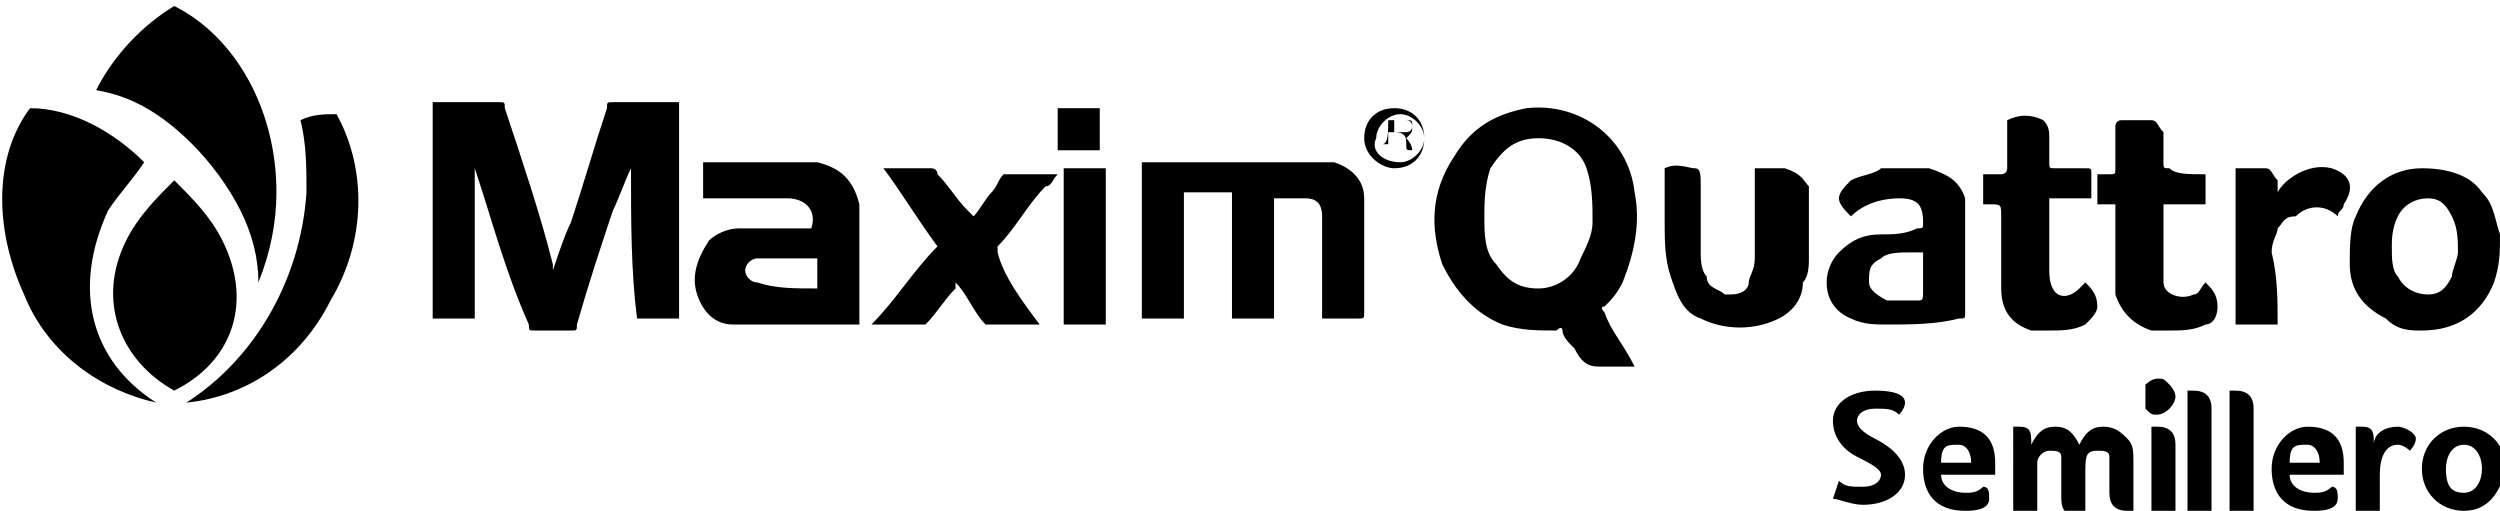 <?xml version="1.0" encoding="utf-8"?>
<!-- Generator: Adobe Illustrator 25.2.1, SVG Export Plug-In . SVG Version: 6.00 Build 0)  -->
<svg version="1.1" id="Layer_1" xmlns="http://www.w3.org/2000/svg" xmlns:xlink="http://www.w3.org/1999/xlink" x="0px" y="0px"
	 viewBox="0 0 41.6 8.5" style="enable-background:new 0 0 41.6 8.5;" xml:space="preserve">
<style type="text/css">
	.st0{fill-rule:evenodd;clip-rule:evenodd;}
</style>
<g>
	<path d="M5.5,5C5,6,4.1,6.6,3.1,6.7c1.1-0.7,1.9-2,2-3.5c0-0.4,0-0.8-0.1-1.2c0.2-0.1,0.4-0.1,0.6-0.1C6.1,2.8,6.1,4,5.5,5z M3.7,4
		C3.5,3.6,3.2,3.3,2.9,3C2.6,3.3,2.3,3.6,2.1,4C1.6,5,2,6,2.9,6.5C3.9,6,4.2,5,3.7,4z"/>
	<g>
		<path d="M2.6,6.7C1.7,6.5,0.8,5.9,0.4,4.9c-0.5-1.1-0.5-2.3,0.1-3.1c0.7,0,1.4,0.4,1.9,0.9C2.2,3,2,3.2,1.8,3.5
			C1.2,4.8,1.5,6,2.6,6.7z M3.2,2.4C3.5,2.7,3.8,3.1,4,3.5c0.2,0.4,0.3,0.8,0.3,1.2c0.2-0.5,0.3-1,0.3-1.5c0-1.4-0.7-2.6-1.7-3.1
			c-0.5,0.3-1,0.8-1.3,1.4C2.2,1.6,2.7,1.9,3.2,2.4z"/>
	</g>
	<g>
		<g>
			<g>
				<path d="M30.6,8c0.1,0.1,0.2,0.1,0.4,0.1c0.2,0,0.3-0.1,0.3-0.2c0-0.1-0.2-0.2-0.4-0.3c-0.2-0.1-0.4-0.3-0.4-0.6
					c0-0.3,0.3-0.5,0.7-0.5c0.1,0,0.5,0,0.5,0.2c0,0.1-0.1,0.2-0.1,0.2h0c-0.1-0.1-0.2-0.1-0.4-0.1c-0.2,0-0.3,0.1-0.3,0.2
					c0,0.1,0.1,0.2,0.3,0.3c0.2,0.1,0.5,0.3,0.5,0.6c0,0.3-0.3,0.5-0.7,0.5c-0.2,0-0.4-0.1-0.5-0.1L30.6,8z"/>
				<path d="M32.3,7.9c0,0.2,0.2,0.3,0.4,0.3c0.1,0,0.2,0,0.3-0.1h0c0.1,0,0.1,0.1,0.1,0.2c0,0.2-0.3,0.2-0.4,0.2
					c-0.5,0-0.7-0.3-0.7-0.7c0-0.4,0.3-0.7,0.6-0.7c0.4,0,0.6,0.2,0.6,0.6c0,0.1,0,0.1,0,0.2H32.3z M32.3,7.7h0.5v0
					c0-0.2-0.1-0.3-0.2-0.3C32.4,7.4,32.3,7.4,32.3,7.7z"/>
				<path d="M34.3,7.8c0-0.1,0-0.2,0-0.2c0-0.1-0.1-0.1-0.2-0.1c-0.1,0-0.2,0.1-0.2,0.2c0,0,0,0.1,0,0.2v0.6h-0.4V7.3
					c0-0.1,0-0.1,0-0.2v0c0,0,0.1,0,0.1,0c0.2,0,0.2,0.1,0.2,0.3h0c0.1-0.2,0.2-0.3,0.4-0.3c0.2,0,0.3,0.1,0.4,0.3
					c0.1-0.2,0.2-0.3,0.4-0.3c0.2,0,0.3,0.1,0.4,0.2c0.1,0.1,0.1,0.2,0.1,0.4v0.6c0,0.1,0,0.1,0,0.2v0c0,0-0.1,0-0.1,0
					c-0.2,0-0.3-0.1-0.3-0.3V7.8c0-0.1,0-0.2,0-0.2c0-0.1-0.1-0.1-0.2-0.1c-0.2,0-0.2,0.1-0.2,0.4v0.5c0,0.1,0,0.1,0,0.2v0
					c0,0-0.1,0-0.1,0c-0.2,0-0.3-0.1-0.3-0.3V7.8z"/>
				<path d="M36.1,6.8c0,0-0.1,0.1-0.2,0.1c-0.1,0-0.1,0-0.2-0.1c0,0,0-0.1,0-0.2c0-0.1,0-0.1,0-0.2c0,0,0.1-0.1,0.2-0.1
					c0.1,0,0.1,0,0.2,0.1c0,0,0.1,0.1,0.1,0.2C36.2,6.7,36.1,6.8,36.1,6.8z M35.8,7.3c0-0.1,0-0.1,0-0.2v0c0,0,0.1,0,0.1,0
					c0.2,0,0.3,0.1,0.3,0.3v1.1h-0.4V7.3z"/>
				<path d="M36.4,6.7c0-0.1,0-0.1,0-0.2v0c0,0,0.1,0,0.1,0c0.2,0,0.3,0.1,0.3,0.3v1.7h-0.4V6.7z"/>
				<path d="M37.1,6.7c0-0.1,0-0.1,0-0.2v0c0,0,0.1,0,0.1,0c0.2,0,0.3,0.1,0.3,0.3v1.7h-0.4V6.7z"/>
				<path d="M38.1,7.9c0,0.2,0.2,0.3,0.4,0.3c0.1,0,0.2,0,0.3-0.1h0c0.1,0,0.1,0.1,0.1,0.2c0,0.2-0.3,0.2-0.4,0.2
					c-0.5,0-0.7-0.3-0.7-0.7c0-0.4,0.3-0.7,0.6-0.7c0.4,0,0.6,0.2,0.6,0.6c0,0.1,0,0.1,0,0.2H38.1z M38.1,7.7h0.5v0
					c0-0.2-0.1-0.3-0.2-0.3C38.2,7.4,38.1,7.4,38.1,7.7z"/>
				<path d="M39.2,8.5V7.3c0-0.1,0-0.1,0-0.2v0c0,0,0.1,0,0.1,0c0.2,0,0.2,0.1,0.2,0.3h0c0-0.2,0.2-0.3,0.4-0.3
					c0.1,0,0.3,0.1,0.3,0.2c0,0.1-0.1,0.2-0.1,0.2h0c0,0-0.1-0.1-0.2-0.1c-0.2,0-0.3,0.2-0.3,0.5v0.6H39.2z"/>
				<path d="M41,8.5c-0.4,0-0.7-0.3-0.7-0.7c0-0.4,0.3-0.7,0.7-0.7c0.4,0,0.7,0.3,0.7,0.7C41.6,8.2,41.4,8.5,41,8.5z M41,7.4
					c-0.2,0-0.3,0.2-0.3,0.4c0,0.3,0.1,0.4,0.3,0.4c0.2,0,0.3-0.2,0.3-0.4C41.3,7.6,41.2,7.4,41,7.4z"/>
			</g>
		</g>
	</g>
	<g>
		<path class="st0" d="M10.5,2.8c-0.1,0.2-0.2,0.5-0.3,0.7C10,4.1,9.8,4.7,9.6,5.4c0,0.1,0,0.1-0.1,0.1c-0.2,0-0.4,0-0.6,0
			c-0.1,0-0.1,0-0.1-0.1C8.4,4.5,8.2,3.7,7.9,2.8c0,0,0-0.1,0-0.1c0,0.9,0,1.8,0,2.6c-0.2,0-0.5,0-0.7,0c0-1.2,0-2.4,0-3.6
			c0,0,0,0,0.1,0c0.3,0,0.7,0,1,0c0.1,0,0.1,0,0.1,0.1c0.3,0.9,0.6,1.8,0.8,2.6c0,0,0,0,0,0.1c0.1-0.3,0.2-0.6,0.3-0.8
			c0.2-0.6,0.4-1.3,0.6-1.9c0-0.1,0-0.1,0.1-0.1c0.3,0,0.6,0,1,0c0,0,0,0,0.1,0c0,1.2,0,2.4,0,3.6c-0.2,0-0.5,0-0.7,0
			C10.5,4.5,10.5,3.7,10.5,2.8C10.5,2.8,10.5,2.8,10.5,2.8z"/>
		<path class="st0" d="M27.2,6.1c-0.1,0-0.2,0-0.2,0c-0.1,0-0.2,0-0.4,0c-0.2,0-0.3-0.1-0.4-0.3C26.1,5.7,26,5.6,26,5.5
			c0,0,0-0.1-0.1,0c-0.3,0-0.6,0-0.9-0.1c-0.5-0.2-0.8-0.6-1-1c-0.2-0.6-0.2-1.2,0.2-1.8c0.3-0.5,0.7-0.7,1.2-0.8
			c0.9-0.1,1.7,0.5,1.8,1.4c0.1,0.5,0,1-0.2,1.5c-0.1,0.2-0.2,0.3-0.3,0.4c-0.1,0,0,0.1,0,0.1C26.8,5.5,27,5.7,27.2,6.1
			C27.2,6,27.2,6,27.2,6.1z M24.7,3.6c0,0.3,0,0.6,0.2,0.8c0.2,0.3,0.4,0.4,0.7,0.4c0.3,0,0.6-0.2,0.7-0.5c0.1-0.2,0.2-0.4,0.2-0.6
			c0-0.3,0-0.6-0.1-0.9c-0.1-0.3-0.4-0.5-0.8-0.5c-0.4,0-0.6,0.2-0.8,0.5C24.7,3.1,24.7,3.4,24.7,3.6z"/>
		<path class="st0" d="M21.2,3.3c0,0.4,0,0.7,0,1c0,0.3,0,0.7,0,1c-0.2,0-0.5,0-0.7,0c0-0.7,0-1.4,0-2.1c-0.3,0-0.5,0-0.8,0
			c0,0.7,0,1.4,0,2.1c-0.2,0-0.5,0-0.7,0c0-0.9,0-1.7,0-2.6c0,0,0.1,0,0.1,0c0.9,0,1.8,0,2.7,0c0.1,0,0.3,0,0.4,0
			c0.3,0.1,0.5,0.3,0.5,0.6c0,0.1,0,0.2,0,0.3c0,0.5,0,1.1,0,1.6c0,0.1,0,0.1-0.1,0.1c-0.2,0-0.4,0-0.6,0c0,0,0-0.1,0-0.1
			c0-0.5,0-1,0-1.5c0,0,0-0.1,0-0.1c0-0.3-0.2-0.3-0.3-0.3C21.5,3.3,21.3,3.3,21.2,3.3z"/>
		<path class="st0" d="M14.3,5.4C14.3,5.4,14.3,5.4,14.3,5.4c-0.6,0-1.2,0-1.7,0c-0.1,0-0.3,0-0.4,0c-0.3,0-0.5-0.2-0.6-0.5
			c-0.1-0.3,0-0.6,0.2-0.9c0.1-0.1,0.3-0.2,0.5-0.2c0.4,0,0.7,0,1.1,0c0,0,0.1,0,0.1,0c0.1-0.3-0.1-0.5-0.4-0.5c-0.2,0-0.4,0-0.6,0
			c-0.3,0-0.5,0-0.8,0c0-0.2,0-0.4,0-0.6c0,0,0.1,0,0.1,0c0.5,0,0.9,0,1.4,0c0.1,0,0.2,0,0.4,0c0.4,0.1,0.6,0.3,0.7,0.7
			c0,0.1,0,0.2,0,0.3C14.3,4.4,14.3,4.9,14.3,5.4C14.3,5.4,14.3,5.4,14.3,5.4z M13.6,4.8c0-0.1,0-0.3,0-0.5c-0.3,0-0.7,0-1,0
			c-0.1,0-0.2,0.1-0.2,0.2c0,0.1,0.1,0.2,0.2,0.2C12.9,4.8,13.2,4.8,13.6,4.8z"/>
		<path class="st0" d="M40.3,2.8c0.4,0,0.8,0.1,1,0.4c0.2,0.2,0.2,0.4,0.3,0.7c0,0.3,0,0.5-0.1,0.8c-0.2,0.5-0.6,0.8-1.2,0.8
			c-0.2,0-0.4,0-0.6-0.2c-0.4-0.2-0.6-0.5-0.6-0.9c0-0.3,0-0.6,0.1-0.8C39.4,3.1,39.8,2.8,40.3,2.8z M39.8,4.1c0,0.2,0,0.4,0.1,0.5
			c0.1,0.2,0.3,0.3,0.5,0.3c0.2,0,0.3-0.1,0.4-0.3c0-0.1,0.1-0.3,0.1-0.4c0-0.2,0-0.4-0.1-0.6c-0.1-0.2-0.2-0.3-0.4-0.3
			c-0.2,0-0.4,0.1-0.5,0.3C39.8,3.8,39.8,4,39.8,4.1z"/>
		<path class="st0" d="M30.8,3.6c-0.1-0.1-0.2-0.2-0.2-0.3c0-0.1,0.1-0.2,0.2-0.3c0.2-0.1,0.4-0.1,0.5-0.2c0.3,0,0.5,0,0.8,0
			c0.3,0.1,0.5,0.2,0.6,0.5c0,0.1,0,0.3,0,0.5c0,0.5,0,1,0,1.4c0,0.1,0,0.1-0.1,0.1c-0.4,0.1-0.8,0.1-1.2,0.1c-0.2,0-0.4,0-0.6-0.1
			c-0.5-0.2-0.5-0.8-0.2-1.1C30.8,4,31,3.9,31.3,3.9c0.2,0,0.4,0,0.6-0.1c0.1,0,0.1,0,0.1-0.1c0-0.3-0.1-0.4-0.4-0.4
			C31.3,3.3,31,3.4,30.8,3.6C30.8,3.6,30.8,3.6,30.8,3.6z M32,4.2c-0.1,0-0.1,0-0.2,0c-0.2,0-0.4,0-0.5,0.1
			c-0.2,0.1-0.2,0.2-0.2,0.4c0,0.1,0.1,0.2,0.3,0.3c0.2,0,0.3,0,0.5,0C32,5,32,5,32,4.8c0,0,0-0.1,0-0.1C32,4.6,32,4.4,32,4.2z"/>
		<path class="st0" d="M15.6,4.1c-0.3-0.4-0.6-0.9-0.9-1.3c0,0,0,0,0.1,0c0.2,0,0.5,0,0.7,0c0,0,0.1,0,0.1,0.1
			c0.2,0.2,0.3,0.4,0.5,0.6c0,0,0,0,0.1,0.1c0.1-0.1,0.2-0.3,0.3-0.4c0.1-0.1,0.1-0.2,0.2-0.3c0,0,0,0,0.1,0c0.3,0,0.5,0,0.8,0
			c-0.1,0.1-0.1,0.2-0.2,0.2c-0.3,0.3-0.5,0.7-0.8,1c0,0,0,0.1,0,0.1C16.7,4.6,17,5,17.3,5.4c0,0,0,0,0,0c0,0,0,0-0.1,0
			c-0.2,0-0.5,0-0.7,0c0,0-0.1,0-0.1,0c-0.2-0.2-0.3-0.5-0.5-0.7c0,0,0,0,0,0.1c-0.2,0.2-0.3,0.4-0.5,0.6c0,0,0,0-0.1,0
			c-0.3,0-0.5,0-0.8,0C14.9,5,15.2,4.5,15.6,4.1z"/>
		<path class="st0" d="M27.7,3.7c0-0.1,0-0.2,0-0.3c0-0.2,0-0.3,0-0.5c0,0,0-0.1,0-0.1c0.2-0.1,0.4,0,0.5,0c0.1,0,0.1,0.1,0.1,0.3
			c0,0.1,0,0.2,0,0.3c0,0.3,0,0.6,0,0.8c0,0.1,0,0.3,0.1,0.4c0,0.2,0.2,0.2,0.3,0.3c0,0,0.1,0,0.1,0c0.2,0,0.3-0.1,0.3-0.2
			c0-0.1,0.1-0.2,0.1-0.4c0-0.4,0-0.8,0-1.2c0-0.1,0-0.1,0-0.2c0,0,0-0.1,0-0.1c0.2,0,0.3,0,0.5,0C30,2.9,30,3,30.1,3.1
			c0,0.1,0,0.2,0,0.3c0,0.3,0,0.6,0,0.9c0,0.1,0,0.3-0.1,0.4C30,5,29.8,5.2,29.6,5.3c-0.4,0.2-0.9,0.2-1.3,0
			c-0.3-0.1-0.4-0.4-0.5-0.7C27.7,4.3,27.7,4,27.7,3.7C27.7,3.7,27.7,3.7,27.7,3.7z"/>
		<path class="st0" d="M36.7,2.9c0,0.2,0,0.3,0,0.5c-0.2,0-0.5,0-0.7,0c0,0,0,0.1,0,0.1c0,0.3,0,0.6,0,1c0,0.1,0,0.1,0,0.2
			C36,4.9,36.3,5,36.5,4.9c0.1,0,0.1-0.1,0.2-0.2c0.1,0.1,0.2,0.2,0.2,0.4c0,0.2-0.1,0.3-0.2,0.3c-0.2,0.1-0.4,0.1-0.6,0.1
			c-0.1,0-0.2,0-0.3,0c-0.3-0.1-0.5-0.3-0.6-0.6c0-0.1,0-0.2,0-0.4c0-0.3,0-0.6,0-1c0,0,0-0.1,0-0.1c-0.1,0-0.2,0-0.3,0
			c0-0.2,0-0.3,0-0.5c0.1,0,0.1,0,0.2,0c0.1,0,0.1,0,0.1-0.1c0-0.2,0-0.4,0-0.7c0,0,0-0.1,0.1-0.1c0.2,0,0.3,0,0.5,0
			c0.1,0,0.1,0.1,0.2,0.2c0,0.2,0,0.3,0,0.5c0,0.1,0,0.1,0.1,0.1C36.2,2.9,36.4,2.9,36.7,2.9C36.6,2.9,36.6,2.9,36.7,2.9z"/>
		<path class="st0" d="M33,3.4c0-0.2,0-0.3,0-0.5c0,0,0,0,0.1,0c0.1,0,0.1,0,0.2,0c0,0,0.1,0,0.1-0.1c0-0.2,0-0.5,0-0.7
			c0,0,0-0.1,0-0.1c0.2-0.1,0.4-0.1,0.6,0c0.1,0.1,0.1,0.2,0.1,0.3c0,0.1,0,0.3,0,0.4c0,0.1,0,0.1,0.1,0.1c0.2,0,0.4,0,0.5,0
			c0.1,0,0.1,0,0.1,0.1c0,0.1,0,0.3,0,0.4c-0.2,0-0.5,0-0.7,0c0,0,0,0,0,0c0,0.4,0,0.7,0,1.1c0,0,0,0.1,0,0.1
			C34.1,5,34.4,5,34.6,4.8c0,0,0.1-0.1,0.1-0.1c0.1,0.1,0.2,0.2,0.2,0.4c0,0.1-0.1,0.2-0.2,0.3c-0.2,0.1-0.4,0.1-0.6,0.1
			c-0.1,0-0.2,0-0.3,0c-0.3-0.1-0.5-0.3-0.5-0.7c0-0.4,0-0.8,0-1.2c0-0.2,0-0.2-0.2-0.2C33,3.4,33,3.4,33,3.4z"/>
		<path class="st0" d="M37.9,5.4c-0.2,0-0.5,0-0.7,0c0,0,0-0.1,0-0.1c0-0.7,0-1.4,0-2.1c0-0.1,0-0.2,0-0.3c0,0,0-0.1,0-0.1
			c0.2,0,0.3,0,0.5,0c0.1,0,0.1,0.1,0.2,0.2c0,0.1,0,0.2,0,0.3c0,0,0,0,0-0.1C38,3,38.4,2.7,38.8,2.8c0.3,0.1,0.4,0.3,0.2,0.6
			c0,0.1-0.1,0.1-0.1,0.2c-0.2-0.2-0.5-0.2-0.7,0C38,3.6,38,3.7,37.9,3.8c0,0.1-0.1,0.2-0.1,0.4C37.9,4.6,37.9,5,37.9,5.4z"/>
		<path class="st0" d="M18.4,5.4c-0.2,0-0.5,0-0.7,0c0-0.9,0-1.7,0-2.6c0.2,0,0.5,0,0.7,0C18.4,3.7,18.4,4.5,18.4,5.4z"/>
		<path class="st0" d="M17.6,1.8c0.2,0,0.5,0,0.7,0c0,0.2,0,0.5,0,0.7c-0.2,0-0.5,0-0.7,0C17.6,2.3,17.6,2,17.6,1.8z"/>
		<path class="st0" d="M22.7,2.3c0-0.3,0.2-0.5,0.5-0.5c0.3,0,0.5,0.2,0.5,0.5c0,0.3-0.2,0.5-0.5,0.5C23,2.8,22.7,2.6,22.7,2.3z
			 M23.3,2.7c0.2,0,0.4-0.2,0.4-0.4c0-0.2-0.2-0.4-0.4-0.4c-0.2,0-0.4,0.2-0.4,0.4C22.8,2.5,23,2.7,23.3,2.7z"/>
		<path class="st0" d="M23.1,2c0.1,0,0.2,0,0.3,0c0.1,0,0.1,0,0.1,0.1c0,0.1,0,0.1-0.1,0.2c0.1,0.1,0.1,0.2,0.1,0.2
			c-0.1,0-0.1,0-0.1-0.1c0-0.1,0-0.2-0.2-0.2c0,0,0,0-0.1,0c0,0.1,0,0.1,0,0.2c0,0-0.1,0-0.1,0C23.1,2.4,23.1,2.2,23.1,2z M23.2,2.2
			c0.1,0,0.1,0,0.2,0c0,0,0.1,0,0.1-0.1c0,0,0-0.1-0.1-0.1c-0.1,0-0.1,0-0.2,0C23.2,2.1,23.2,2.2,23.2,2.2z"/>
	</g>
</g>
</svg>
